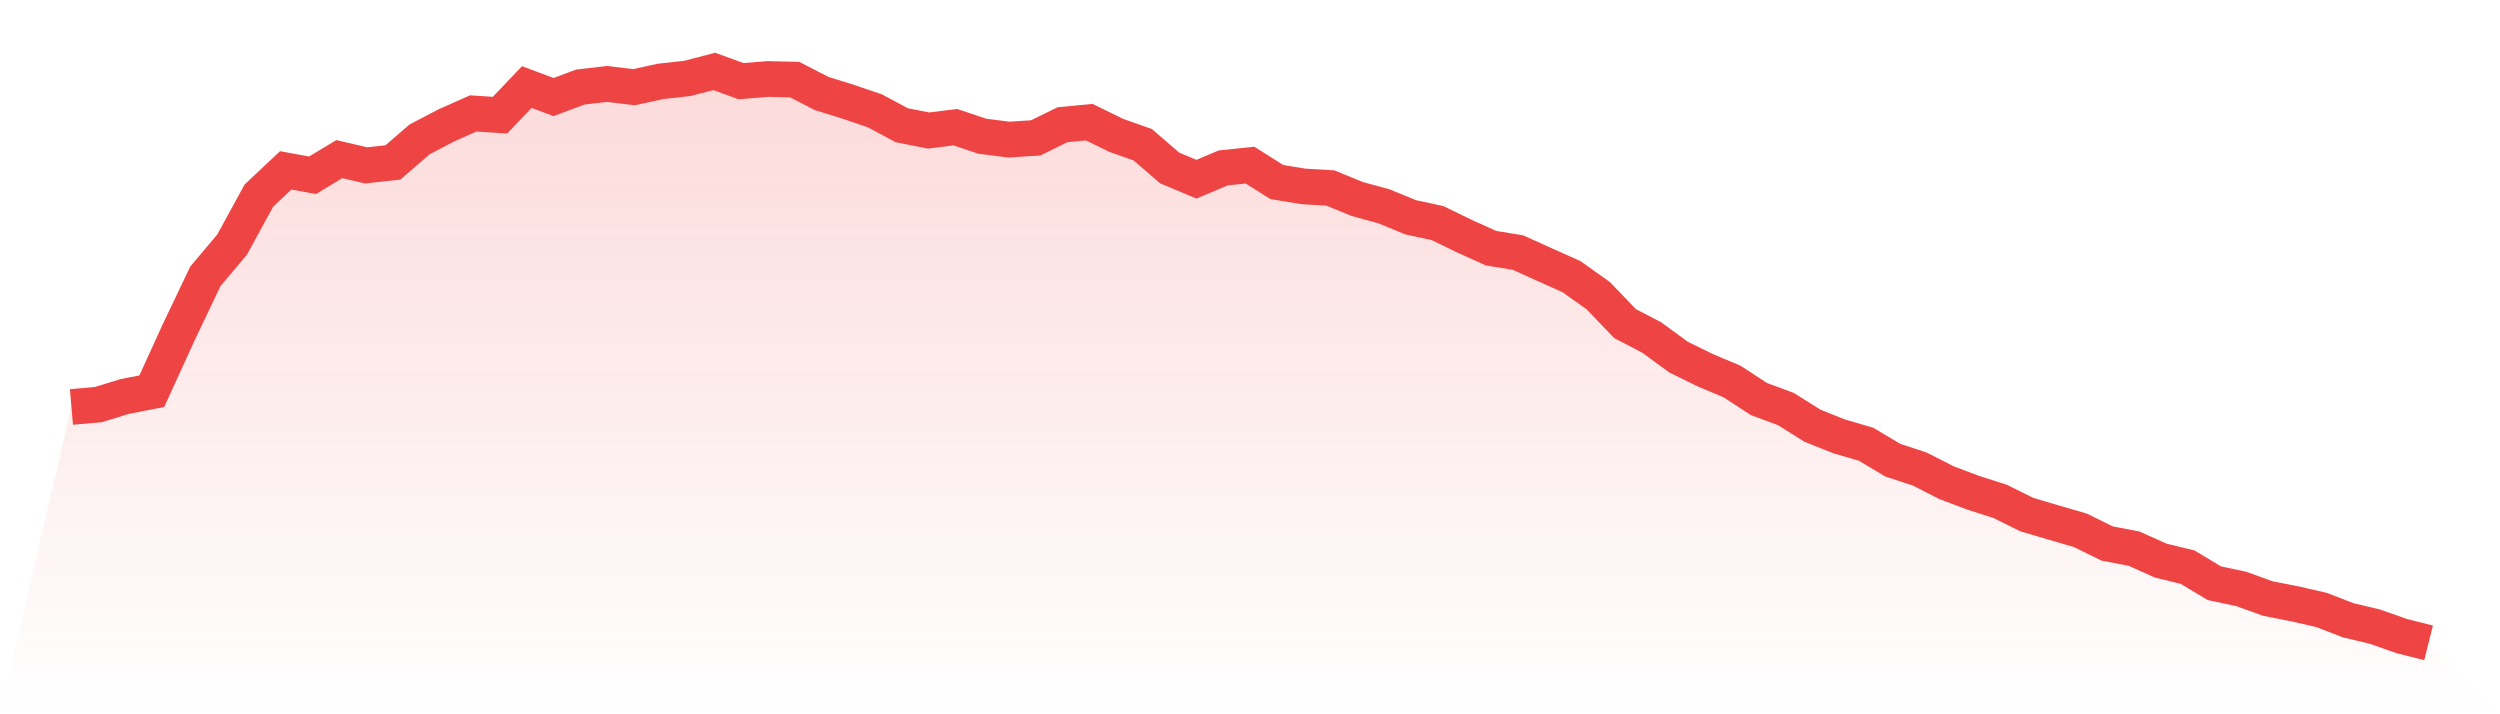 <svg viewBox="0 0 140 40" xmlns="http://www.w3.org/2000/svg">
<defs>
<linearGradient id="gradient" x1="0" x2="0" y1="0" y2="1">
<stop offset="0%" stop-color="#ef4444" stop-opacity="0.2"/>
<stop offset="100%" stop-color="#ef4444" stop-opacity="0"/>
</linearGradient>
</defs>
<path d="M4,22.789 L4,22.789 L5.5,22.66 L7,22.199 L8.5,21.909 L10,18.624 L11.5,15.476 L13,13.694 L14.5,10.95 L16,9.541 L17.5,9.816 L19,8.911 L20.5,9.261 L22,9.099 L23.5,7.803 L25,7.02 L26.5,6.352 L28,6.45 L29.5,4.874 L31,5.436 L32.5,4.874 L34,4.701 L35.5,4.883 L37,4.557 L38.5,4.39 L40,4 L41.5,4.545 L43,4.424 L44.5,4.457 L46,5.231 L47.5,5.699 L49,6.21 L50.5,7.014 L52,7.31 L53.5,7.122 L55,7.627 L56.5,7.819 L58,7.721 L59.5,6.984 L61,6.842 L62.5,7.577 L64,8.109 L65.5,9.407 L67,10.036 L68.5,9.403 L70,9.247 L71.5,10.194 L73,10.44 L74.5,10.528 L76,11.142 L77.5,11.553 L79,12.169 L80.5,12.492 L82,13.222 L83.5,13.899 L85,14.141 L86.5,14.819 L88,15.491 L89.5,16.557 L91,18.119 L92.5,18.903 L94,19.999 L95.5,20.736 L97,21.368 L98.5,22.347 L100,22.902 L101.5,23.841 L103,24.44 L104.5,24.878 L106,25.772 L107.5,26.264 L109,27.028 L110.5,27.596 L112,28.074 L113.5,28.817 L115,29.261 L116.5,29.697 L118,30.436 L119.5,30.722 L121,31.394 L122.5,31.759 L124,32.659 L125.5,32.978 L127,33.519 L128.5,33.813 L130,34.157 L131.5,34.735 L133,35.094 L134.5,35.622 L136,36 L140,40 L0,40 z" fill="url(#gradient)"/>
<path d="M4,22.789 L4,22.789 L5.5,22.66 L7,22.199 L8.5,21.909 L10,18.624 L11.5,15.476 L13,13.694 L14.5,10.95 L16,9.541 L17.5,9.816 L19,8.911 L20.5,9.261 L22,9.099 L23.5,7.803 L25,7.02 L26.5,6.352 L28,6.45 L29.5,4.874 L31,5.436 L32.5,4.874 L34,4.701 L35.5,4.883 L37,4.557 L38.5,4.39 L40,4 L41.5,4.545 L43,4.424 L44.5,4.457 L46,5.231 L47.5,5.699 L49,6.21 L50.5,7.014 L52,7.31 L53.5,7.122 L55,7.627 L56.5,7.819 L58,7.721 L59.5,6.984 L61,6.842 L62.5,7.577 L64,8.109 L65.5,9.407 L67,10.036 L68.5,9.403 L70,9.247 L71.5,10.194 L73,10.44 L74.5,10.528 L76,11.142 L77.5,11.553 L79,12.169 L80.5,12.492 L82,13.222 L83.5,13.899 L85,14.141 L86.5,14.819 L88,15.491 L89.5,16.557 L91,18.119 L92.5,18.903 L94,19.999 L95.5,20.736 L97,21.368 L98.5,22.347 L100,22.902 L101.5,23.841 L103,24.44 L104.5,24.878 L106,25.772 L107.5,26.264 L109,27.028 L110.5,27.596 L112,28.074 L113.5,28.817 L115,29.261 L116.5,29.697 L118,30.436 L119.5,30.722 L121,31.394 L122.5,31.759 L124,32.659 L125.5,32.978 L127,33.519 L128.5,33.813 L130,34.157 L131.5,34.735 L133,35.094 L134.5,35.622 L136,36" fill="none" stroke="#ef4444" stroke-width="2"/>
</svg>